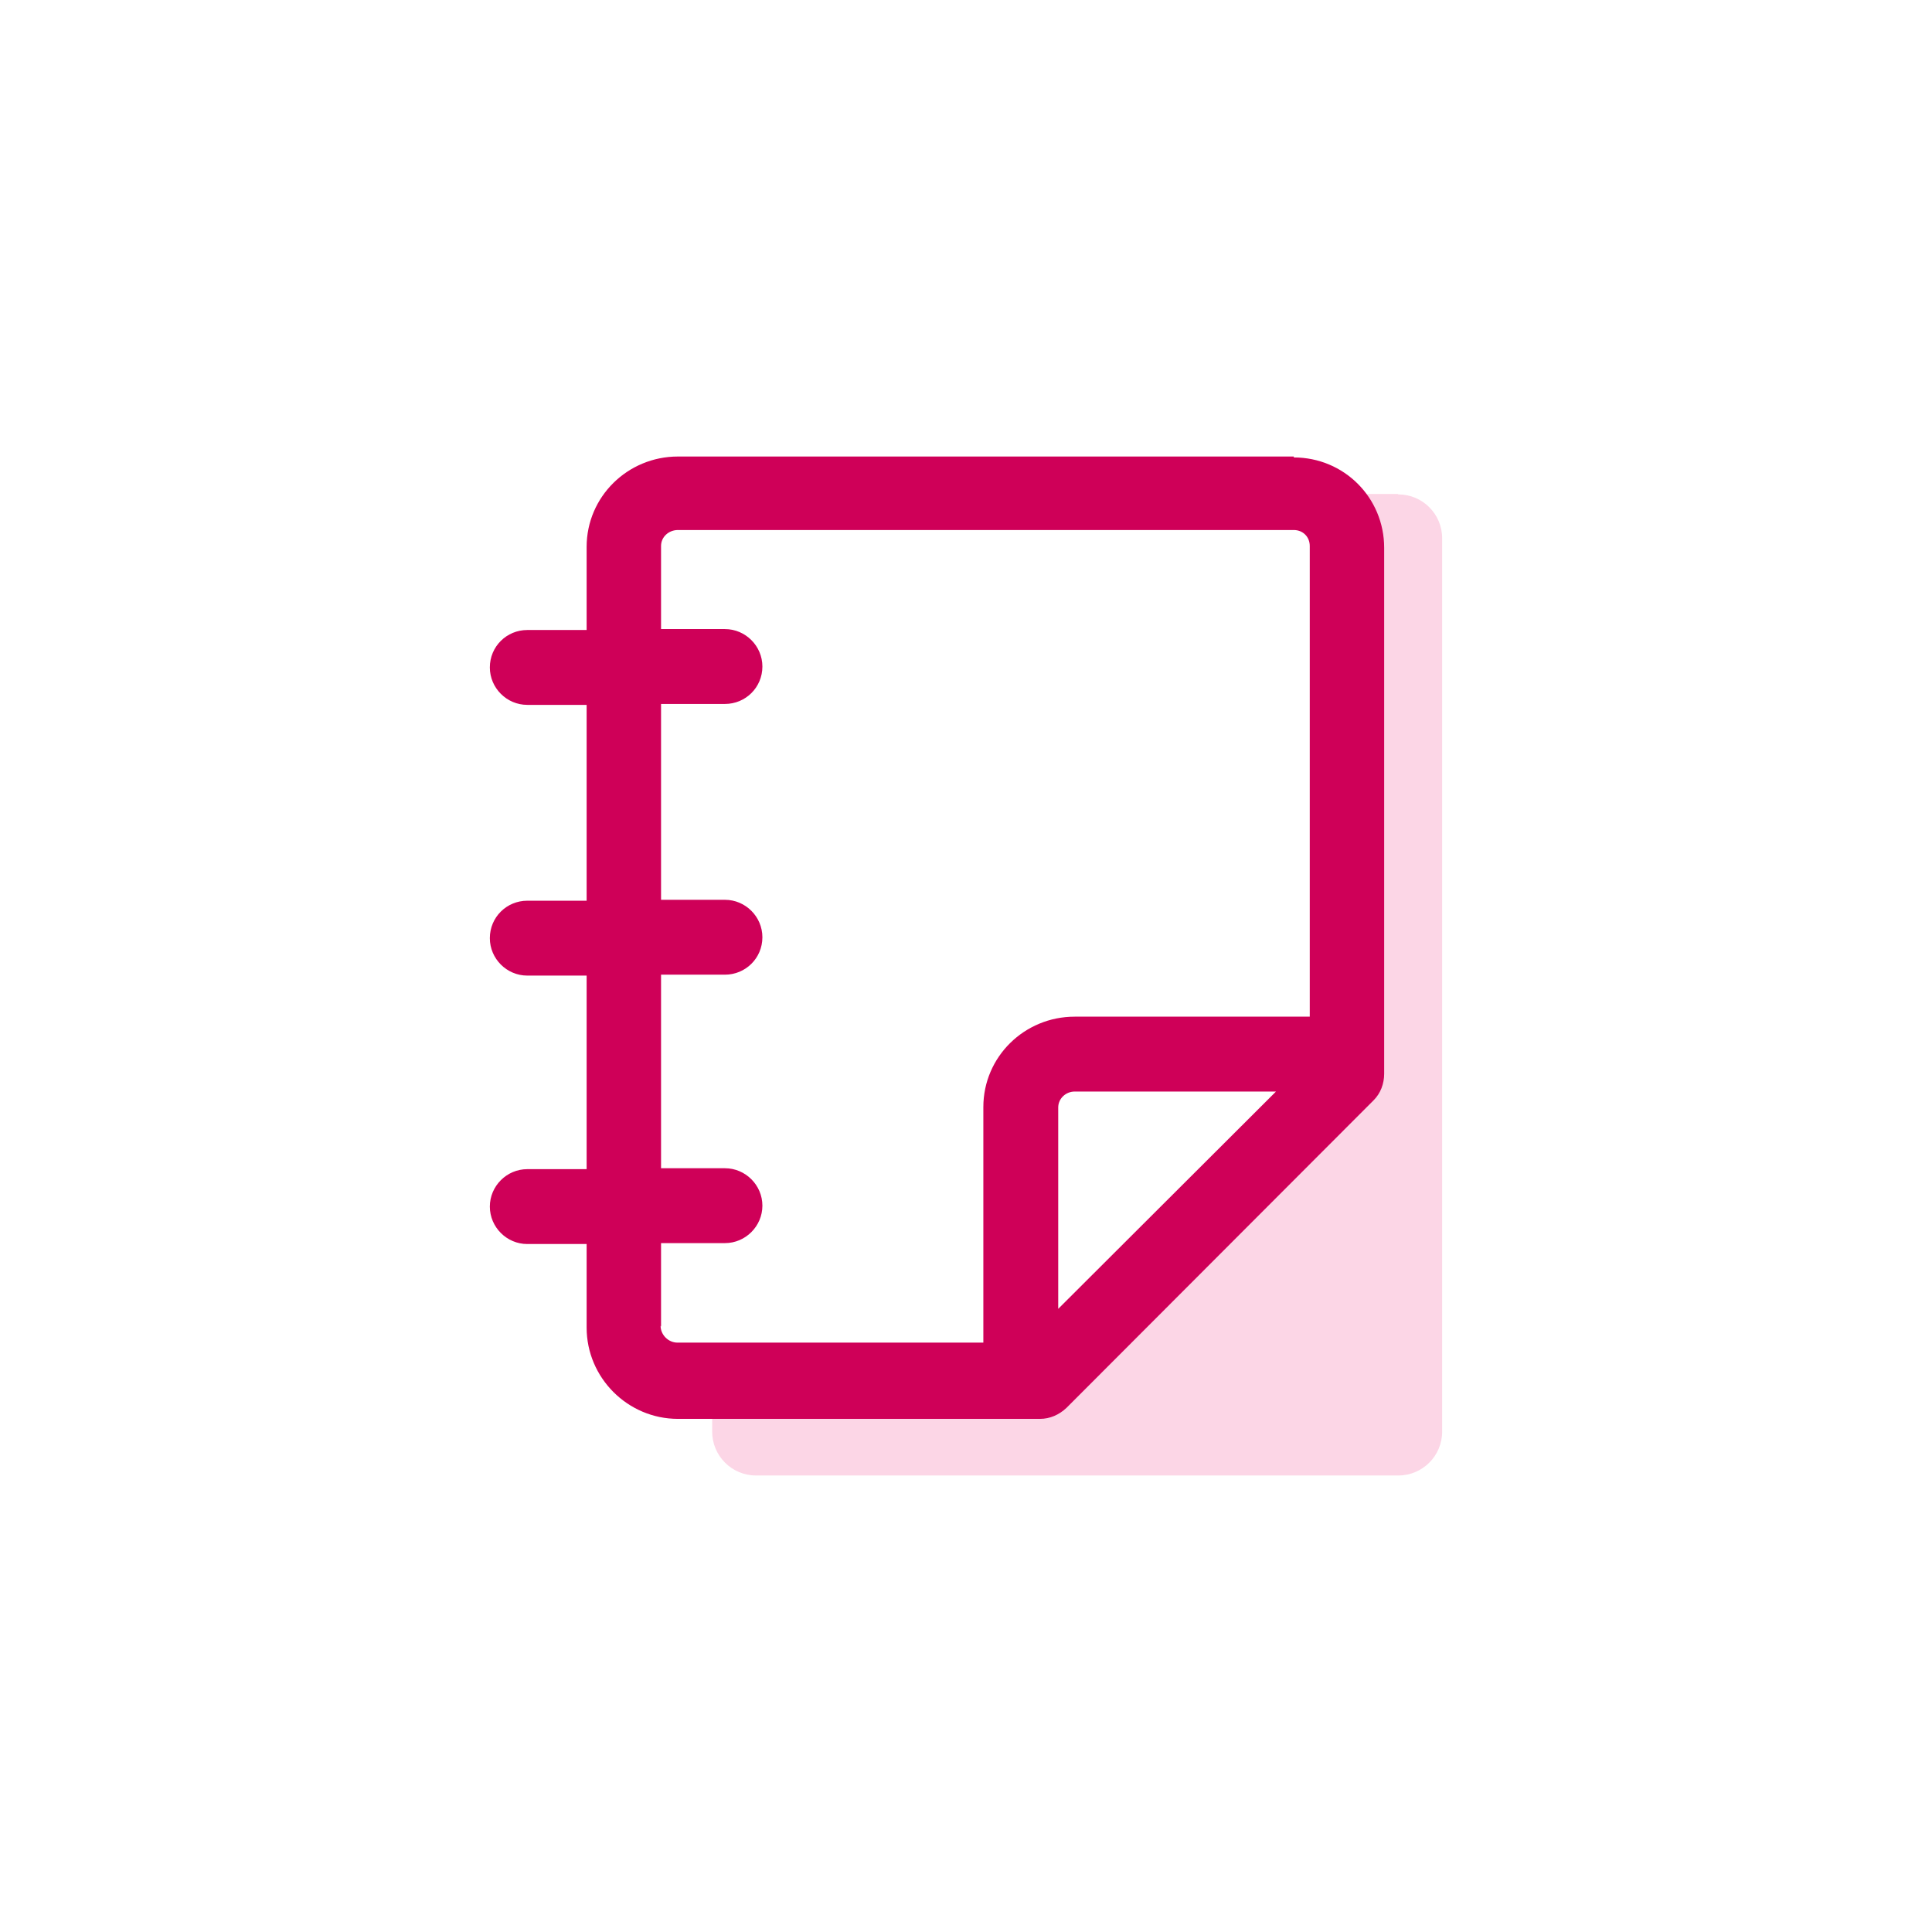 <?xml version="1.0" encoding="UTF-8"?>
<!DOCTYPE svg PUBLIC "-//W3C//DTD SVG 1.1//EN" "http://www.w3.org/Graphics/SVG/1.1/DTD/svg11.dtd">
<!-- Creator: CorelDRAW 2020 (64-Bit) -->
<svg xmlns="http://www.w3.org/2000/svg" xml:space="preserve" width="10.999mm" height="10.999mm" version="1.1" style="shape-rendering:geometricPrecision; text-rendering:geometricPrecision; image-rendering:optimizeQuality; fill-rule:evenodd; clip-rule:evenodd"
viewBox="0 0 4232 4232"
 xmlns:xlink="http://www.w3.org/1999/xlink"
 xmlns:xodm="http://www.corel.com/coreldraw/odm/2003">
 <defs>
  <style type="text/css">
   <![CDATA[
    .fil0 {fill:none}
    .fil1 {fill:#FCD6E6}
    .fil2 {fill:#CF0058;fill-rule:nonzero}
   ]]>
  </style>
 </defs>
 <g id="Слой_x0020_1">
  <g id="_1825737651024">
   <rect class="fil0" width="4232" height="4232"/>
   <g>
    <path class="fil1" d="M3062 1082l-158 0 45 724 9 545 -669 668 -729 -2 0 119c0,53 43,96 96,96l1407 0c53,0 96,-43 96,-96l0 -1957c0,-53 -43,-96 -96,-96z"/>
    <path class="fil2" d="M2834 1000l-1349 0c-110,0 -200,88 -200,198l0 182 -130 0c-45,0 -82,36 -82,82 0,45 37,82 82,82l130 0 0 429 -130 0c-45,0 -82,36 -82,82 0,45 37,82 82,82l130 0 0 424 -130 0c-45,0 -82,37 -82,82 0,45 37,82 82,82l130 0 0 183c0,110 90,200 200,200l793 0c22,0 42,-9 58,-24l673 -674c15,-15 23,-36 23,-58l0 -1152c0,-110 -88,-198 -198,-198zm-1386 1906l0 -183 140 0c45,0 82,-37 82,-82 0,-45 -37,-82 -82,-82l-140 0 0 -424 140 0c45,0 82,-36 82,-82 0,-45 -37,-82 -82,-82l-140 0 0 -429 140 0c45,0 82,-36 82,-82 0,-45 -37,-82 -82,-82l-140 0 0 -182c0,-20 17,-35 37,-35l1349 0c20,0 35,15 35,35l0 1031 -515 0c-110,0 -200,88 -200,198l0 516 -670 0c-20,0 -37,-17 -37,-37zm870 -39l0 -441c0,-20 17,-35 36,-35l441 0 -477 476z"/>
   </g>
  </g>
 </g>
</svg>
